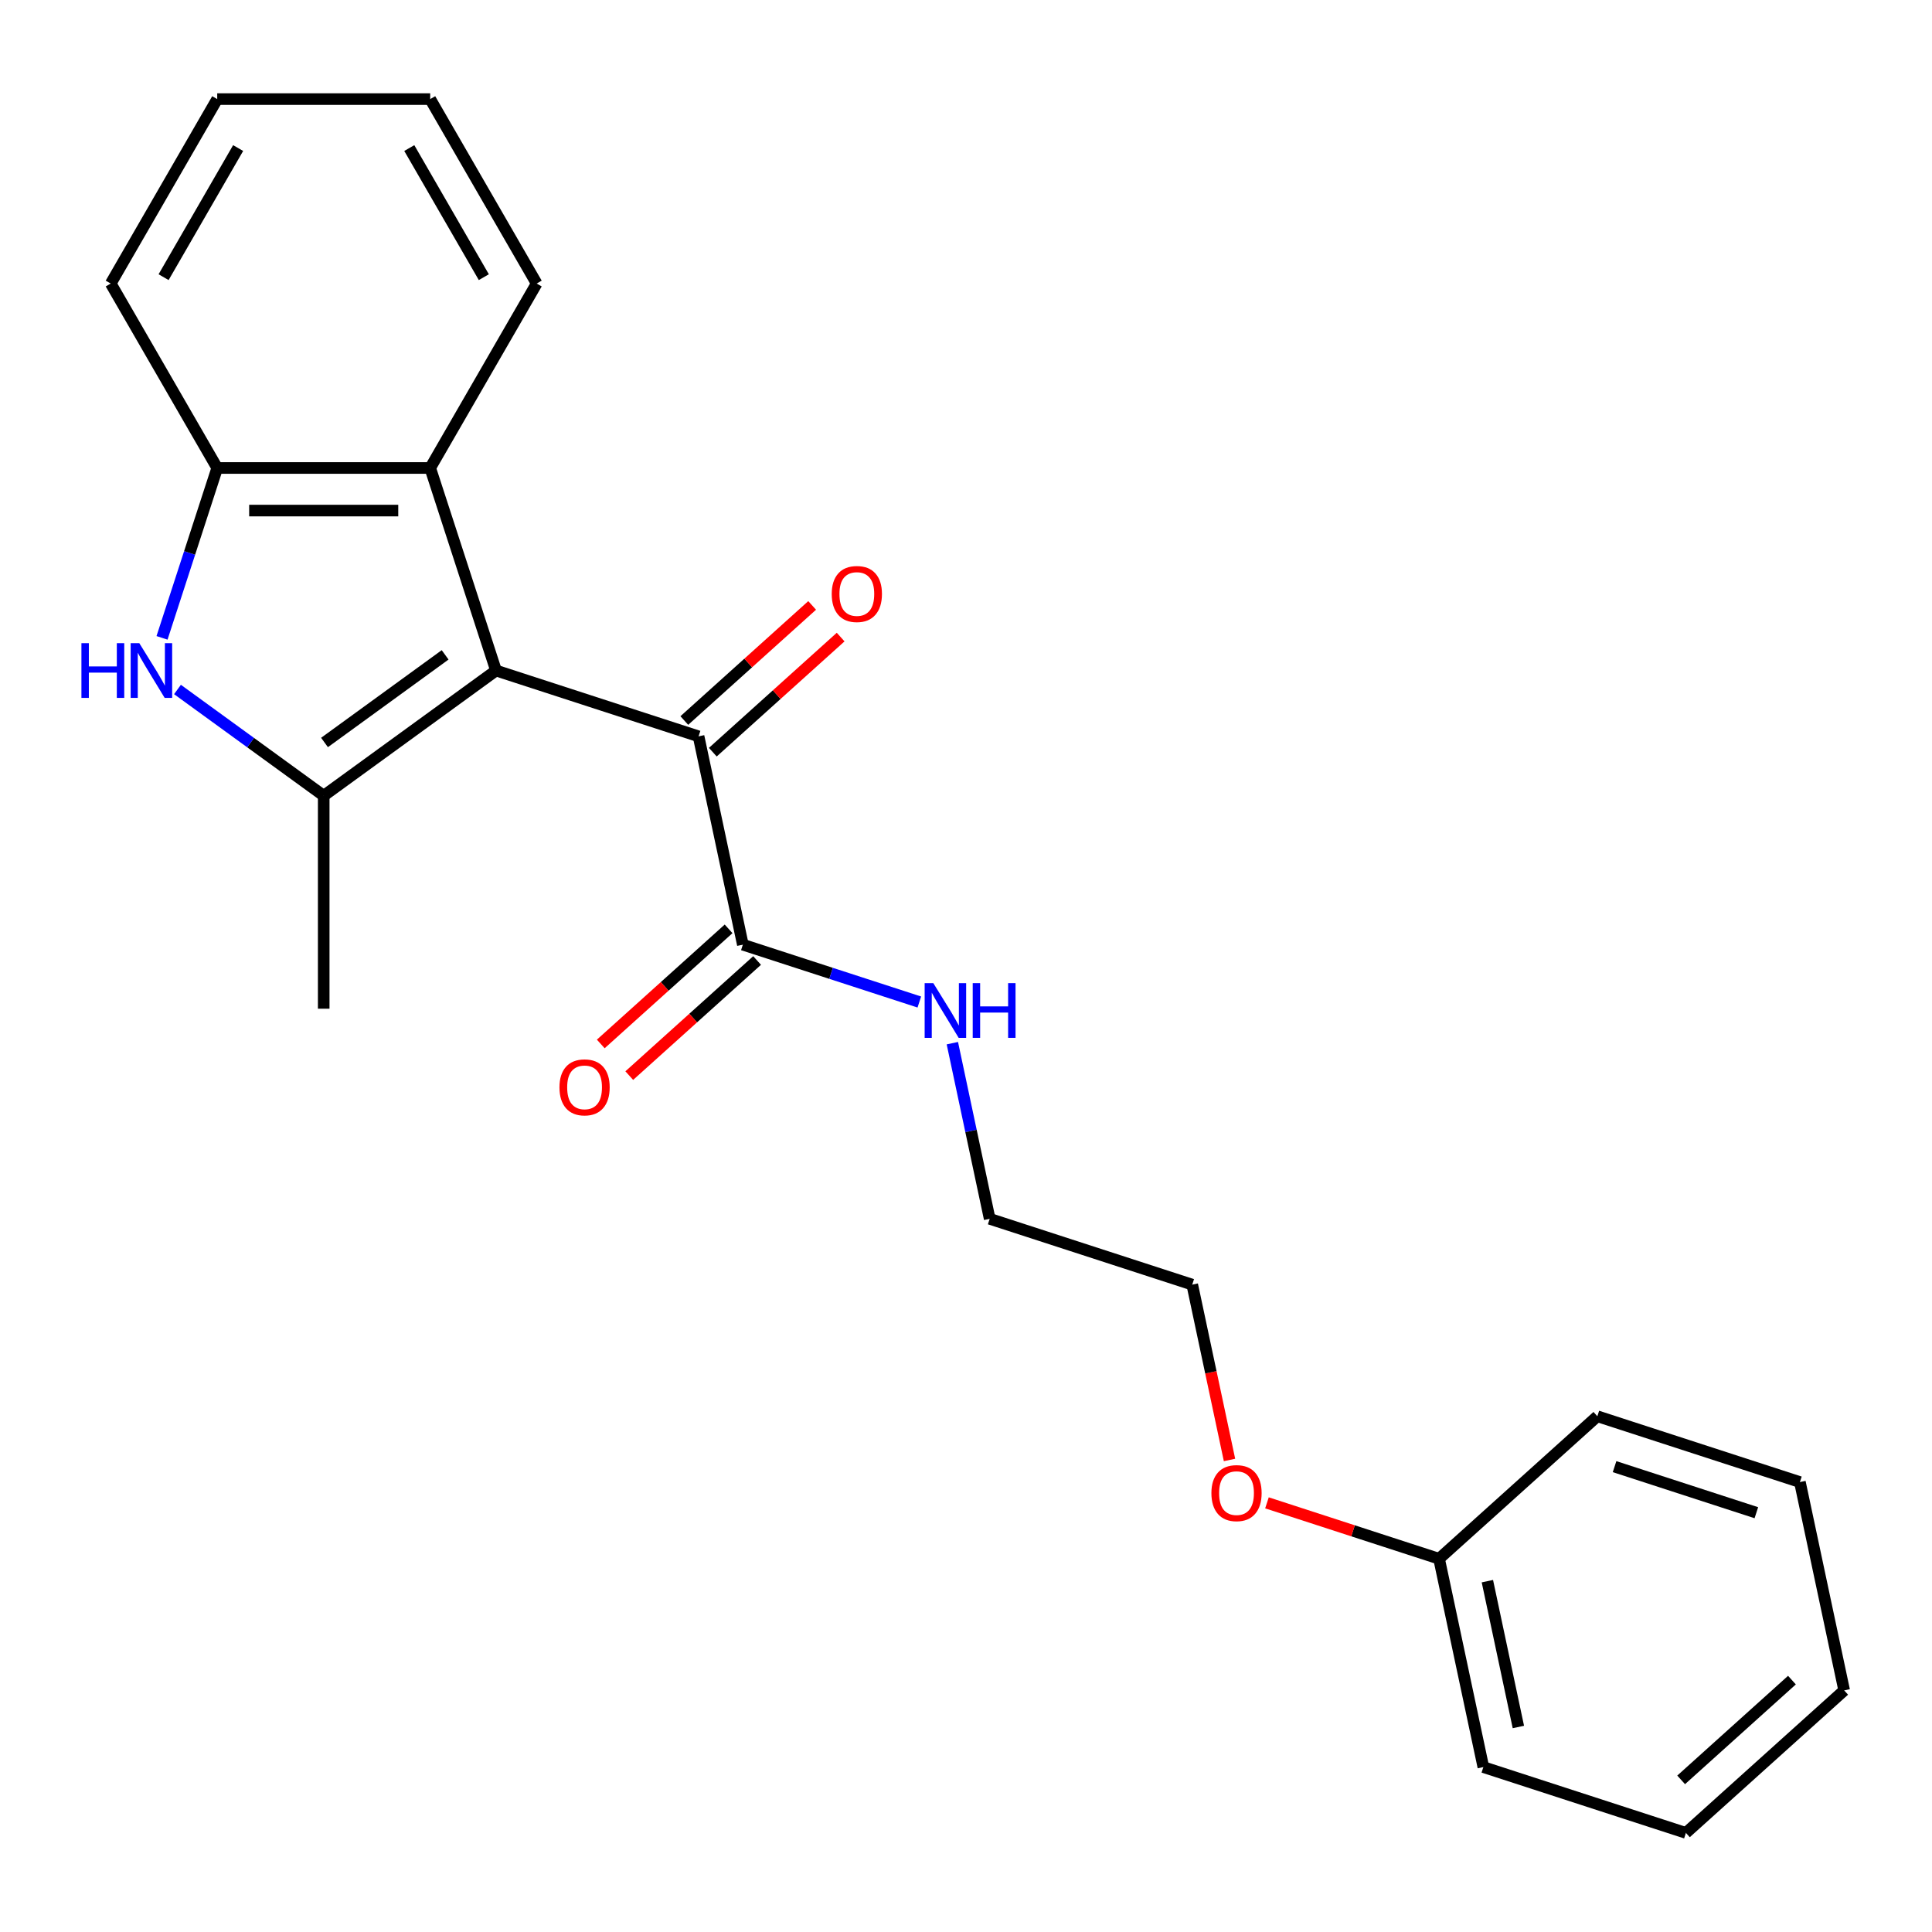 <?xml version='1.0' encoding='iso-8859-1'?>
<svg version='1.1' baseProfile='full'
              xmlns='http://www.w3.org/2000/svg'
                      xmlns:rdkit='http://www.rdkit.org/xml'
                      xmlns:xlink='http://www.w3.org/1999/xlink'
                  xml:space='preserve'
width='1000px' height='1000px' viewBox='0 0 1000 1000'>
<!-- END OF HEADER -->
<rect style='opacity:1.0;fill:#FFFFFF;stroke:none' width='1000' height='1000' x='0' y='0'> </rect>
<path class='bond-0' d='M 256.735,347.069 L 167.551,411.865' style='fill:none;fill-rule:evenodd;stroke:#000000;stroke-width:6px;stroke-linecap:butt;stroke-linejoin:miter;stroke-opacity:1' />
<path class='bond-0' d='M 230.398,338.952 L 167.969,384.309' style='fill:none;fill-rule:evenodd;stroke:#000000;stroke-width:6px;stroke-linecap:butt;stroke-linejoin:miter;stroke-opacity:1' />
<path class='bond-2' d='M 256.735,347.069 L 361.577,381.135' style='fill:none;fill-rule:evenodd;stroke:#000000;stroke-width:6px;stroke-linecap:butt;stroke-linejoin:miter;stroke-opacity:1' />
<path class='bond-3' d='M 256.735,347.069 L 222.67,242.228' style='fill:none;fill-rule:evenodd;stroke:#000000;stroke-width:6px;stroke-linecap:butt;stroke-linejoin:miter;stroke-opacity:1' />
<path class='bond-1' d='M 167.551,411.865 L 129.707,384.37' style='fill:none;fill-rule:evenodd;stroke:#000000;stroke-width:6px;stroke-linecap:butt;stroke-linejoin:miter;stroke-opacity:1' />
<path class='bond-1' d='M 129.707,384.37 L 91.863,356.875' style='fill:none;fill-rule:evenodd;stroke:#0000FF;stroke-width:6px;stroke-linecap:butt;stroke-linejoin:miter;stroke-opacity:1' />
<path class='bond-9' d='M 167.551,411.865 L 167.551,522.103' style='fill:none;fill-rule:evenodd;stroke:#000000;stroke-width:6px;stroke-linecap:butt;stroke-linejoin:miter;stroke-opacity:1' />
<path class='bond-23' d='M 83.863,330.154 L 98.148,286.191' style='fill:none;fill-rule:evenodd;stroke:#0000FF;stroke-width:6px;stroke-linecap:butt;stroke-linejoin:miter;stroke-opacity:1' />
<path class='bond-23' d='M 98.148,286.191 L 112.432,242.228' style='fill:none;fill-rule:evenodd;stroke:#000000;stroke-width:6px;stroke-linecap:butt;stroke-linejoin:miter;stroke-opacity:1' />
<path class='bond-5' d='M 361.577,381.135 L 384.496,488.963' style='fill:none;fill-rule:evenodd;stroke:#000000;stroke-width:6px;stroke-linecap:butt;stroke-linejoin:miter;stroke-opacity:1' />
<path class='bond-6' d='M 368.953,389.327 L 402.036,359.539' style='fill:none;fill-rule:evenodd;stroke:#000000;stroke-width:6px;stroke-linecap:butt;stroke-linejoin:miter;stroke-opacity:1' />
<path class='bond-6' d='M 402.036,359.539 L 435.119,329.75' style='fill:none;fill-rule:evenodd;stroke:#FF0000;stroke-width:6px;stroke-linecap:butt;stroke-linejoin:miter;stroke-opacity:1' />
<path class='bond-6' d='M 354.2,372.942 L 387.284,343.154' style='fill:none;fill-rule:evenodd;stroke:#000000;stroke-width:6px;stroke-linecap:butt;stroke-linejoin:miter;stroke-opacity:1' />
<path class='bond-6' d='M 387.284,343.154 L 420.367,313.366' style='fill:none;fill-rule:evenodd;stroke:#FF0000;stroke-width:6px;stroke-linecap:butt;stroke-linejoin:miter;stroke-opacity:1' />
<path class='bond-4' d='M 222.67,242.228 L 112.432,242.228' style='fill:none;fill-rule:evenodd;stroke:#000000;stroke-width:6px;stroke-linecap:butt;stroke-linejoin:miter;stroke-opacity:1' />
<path class='bond-4' d='M 206.134,264.275 L 128.968,264.275' style='fill:none;fill-rule:evenodd;stroke:#000000;stroke-width:6px;stroke-linecap:butt;stroke-linejoin:miter;stroke-opacity:1' />
<path class='bond-11' d='M 222.67,242.228 L 277.788,146.759' style='fill:none;fill-rule:evenodd;stroke:#000000;stroke-width:6px;stroke-linecap:butt;stroke-linejoin:miter;stroke-opacity:1' />
<path class='bond-12' d='M 112.432,242.228 L 57.314,146.759' style='fill:none;fill-rule:evenodd;stroke:#000000;stroke-width:6px;stroke-linecap:butt;stroke-linejoin:miter;stroke-opacity:1' />
<path class='bond-7' d='M 377.12,480.771 L 344.037,510.559' style='fill:none;fill-rule:evenodd;stroke:#000000;stroke-width:6px;stroke-linecap:butt;stroke-linejoin:miter;stroke-opacity:1' />
<path class='bond-7' d='M 344.037,510.559 L 310.954,540.347' style='fill:none;fill-rule:evenodd;stroke:#FF0000;stroke-width:6px;stroke-linecap:butt;stroke-linejoin:miter;stroke-opacity:1' />
<path class='bond-7' d='M 391.873,497.155 L 358.79,526.944' style='fill:none;fill-rule:evenodd;stroke:#000000;stroke-width:6px;stroke-linecap:butt;stroke-linejoin:miter;stroke-opacity:1' />
<path class='bond-7' d='M 358.79,526.944 L 325.706,556.732' style='fill:none;fill-rule:evenodd;stroke:#FF0000;stroke-width:6px;stroke-linecap:butt;stroke-linejoin:miter;stroke-opacity:1' />
<path class='bond-8' d='M 384.496,488.963 L 430.169,503.803' style='fill:none;fill-rule:evenodd;stroke:#000000;stroke-width:6px;stroke-linecap:butt;stroke-linejoin:miter;stroke-opacity:1' />
<path class='bond-8' d='M 430.169,503.803 L 475.842,518.643' style='fill:none;fill-rule:evenodd;stroke:#0000FF;stroke-width:6px;stroke-linecap:butt;stroke-linejoin:miter;stroke-opacity:1' />
<path class='bond-14' d='M 492.934,539.944 L 502.596,585.4' style='fill:none;fill-rule:evenodd;stroke:#0000FF;stroke-width:6px;stroke-linecap:butt;stroke-linejoin:miter;stroke-opacity:1' />
<path class='bond-14' d='M 502.596,585.4 L 512.258,630.857' style='fill:none;fill-rule:evenodd;stroke:#000000;stroke-width:6px;stroke-linecap:butt;stroke-linejoin:miter;stroke-opacity:1' />
<path class='bond-10' d='M 744.862,806.816 L 700.319,792.343' style='fill:none;fill-rule:evenodd;stroke:#000000;stroke-width:6px;stroke-linecap:butt;stroke-linejoin:miter;stroke-opacity:1' />
<path class='bond-10' d='M 700.319,792.343 L 655.776,777.87' style='fill:none;fill-rule:evenodd;stroke:#FF0000;stroke-width:6px;stroke-linecap:butt;stroke-linejoin:miter;stroke-opacity:1' />
<path class='bond-16' d='M 744.862,806.816 L 767.781,914.644' style='fill:none;fill-rule:evenodd;stroke:#000000;stroke-width:6px;stroke-linecap:butt;stroke-linejoin:miter;stroke-opacity:1' />
<path class='bond-16' d='M 769.865,818.406 L 785.909,893.886' style='fill:none;fill-rule:evenodd;stroke:#000000;stroke-width:6px;stroke-linecap:butt;stroke-linejoin:miter;stroke-opacity:1' />
<path class='bond-17' d='M 744.862,806.816 L 826.784,733.052' style='fill:none;fill-rule:evenodd;stroke:#000000;stroke-width:6px;stroke-linecap:butt;stroke-linejoin:miter;stroke-opacity:1' />
<path class='bond-18' d='M 277.788,146.759 L 222.67,51.291' style='fill:none;fill-rule:evenodd;stroke:#000000;stroke-width:6px;stroke-linecap:butt;stroke-linejoin:miter;stroke-opacity:1' />
<path class='bond-18' d='M 250.427,143.463 L 211.844,76.635' style='fill:none;fill-rule:evenodd;stroke:#000000;stroke-width:6px;stroke-linecap:butt;stroke-linejoin:miter;stroke-opacity:1' />
<path class='bond-24' d='M 57.314,146.759 L 112.432,51.291' style='fill:none;fill-rule:evenodd;stroke:#000000;stroke-width:6px;stroke-linecap:butt;stroke-linejoin:miter;stroke-opacity:1' />
<path class='bond-24' d='M 84.675,143.463 L 123.258,76.635' style='fill:none;fill-rule:evenodd;stroke:#000000;stroke-width:6px;stroke-linecap:butt;stroke-linejoin:miter;stroke-opacity:1' />
<path class='bond-13' d='M 636.39,755.674 L 626.745,710.298' style='fill:none;fill-rule:evenodd;stroke:#FF0000;stroke-width:6px;stroke-linecap:butt;stroke-linejoin:miter;stroke-opacity:1' />
<path class='bond-13' d='M 626.745,710.298 L 617.1,664.922' style='fill:none;fill-rule:evenodd;stroke:#000000;stroke-width:6px;stroke-linecap:butt;stroke-linejoin:miter;stroke-opacity:1' />
<path class='bond-15' d='M 512.258,630.857 L 617.1,664.922' style='fill:none;fill-rule:evenodd;stroke:#000000;stroke-width:6px;stroke-linecap:butt;stroke-linejoin:miter;stroke-opacity:1' />
<path class='bond-21' d='M 767.781,914.644 L 872.623,948.709' style='fill:none;fill-rule:evenodd;stroke:#000000;stroke-width:6px;stroke-linecap:butt;stroke-linejoin:miter;stroke-opacity:1' />
<path class='bond-20' d='M 826.784,733.052 L 931.626,767.118' style='fill:none;fill-rule:evenodd;stroke:#000000;stroke-width:6px;stroke-linecap:butt;stroke-linejoin:miter;stroke-opacity:1' />
<path class='bond-20' d='M 835.697,759.131 L 909.086,782.976' style='fill:none;fill-rule:evenodd;stroke:#000000;stroke-width:6px;stroke-linecap:butt;stroke-linejoin:miter;stroke-opacity:1' />
<path class='bond-19' d='M 222.67,51.291 L 112.432,51.291' style='fill:none;fill-rule:evenodd;stroke:#000000;stroke-width:6px;stroke-linecap:butt;stroke-linejoin:miter;stroke-opacity:1' />
<path class='bond-22' d='M 931.626,767.118 L 954.545,874.946' style='fill:none;fill-rule:evenodd;stroke:#000000;stroke-width:6px;stroke-linecap:butt;stroke-linejoin:miter;stroke-opacity:1' />
<path class='bond-25' d='M 872.623,948.709 L 954.545,874.946' style='fill:none;fill-rule:evenodd;stroke:#000000;stroke-width:6px;stroke-linecap:butt;stroke-linejoin:miter;stroke-opacity:1' />
<path class='bond-25' d='M 870.159,921.26 L 927.504,869.626' style='fill:none;fill-rule:evenodd;stroke:#000000;stroke-width:6px;stroke-linecap:butt;stroke-linejoin:miter;stroke-opacity:1' />
<path  class='atom-2' d='M 42.147 332.909
L 45.987 332.909
L 45.987 344.949
L 60.467 344.949
L 60.467 332.909
L 64.307 332.909
L 64.307 361.229
L 60.467 361.229
L 60.467 348.149
L 45.987 348.149
L 45.987 361.229
L 42.147 361.229
L 42.147 332.909
' fill='#0000FF'/>
<path  class='atom-2' d='M 72.107 332.909
L 81.387 347.909
Q 82.307 349.389, 83.787 352.069
Q 85.267 354.749, 85.347 354.909
L 85.347 332.909
L 89.107 332.909
L 89.107 361.229
L 85.227 361.229
L 75.267 344.829
Q 74.107 342.909, 72.867 340.709
Q 71.667 338.509, 71.307 337.829
L 71.307 361.229
L 67.627 361.229
L 67.627 332.909
L 72.107 332.909
' fill='#0000FF'/>
<path  class='atom-7' d='M 430.499 307.452
Q 430.499 300.652, 433.859 296.852
Q 437.219 293.052, 443.499 293.052
Q 449.779 293.052, 453.139 296.852
Q 456.499 300.652, 456.499 307.452
Q 456.499 314.332, 453.099 318.252
Q 449.699 322.132, 443.499 322.132
Q 437.259 322.132, 433.859 318.252
Q 430.499 314.372, 430.499 307.452
M 443.499 318.932
Q 447.819 318.932, 450.139 316.052
Q 452.499 313.132, 452.499 307.452
Q 452.499 301.892, 450.139 299.092
Q 447.819 296.252, 443.499 296.252
Q 439.179 296.252, 436.819 299.052
Q 434.499 301.852, 434.499 307.452
Q 434.499 313.172, 436.819 316.052
Q 439.179 318.932, 443.499 318.932
' fill='#FF0000'/>
<path  class='atom-8' d='M 289.574 562.806
Q 289.574 556.006, 292.934 552.206
Q 296.294 548.406, 302.574 548.406
Q 308.854 548.406, 312.214 552.206
Q 315.574 556.006, 315.574 562.806
Q 315.574 569.686, 312.174 573.606
Q 308.774 577.486, 302.574 577.486
Q 296.334 577.486, 292.934 573.606
Q 289.574 569.726, 289.574 562.806
M 302.574 574.286
Q 306.894 574.286, 309.214 571.406
Q 311.574 568.486, 311.574 562.806
Q 311.574 557.246, 309.214 554.446
Q 306.894 551.606, 302.574 551.606
Q 298.254 551.606, 295.894 554.406
Q 293.574 557.206, 293.574 562.806
Q 293.574 568.526, 295.894 571.406
Q 298.254 574.286, 302.574 574.286
' fill='#FF0000'/>
<path  class='atom-9' d='M 483.078 508.868
L 492.358 523.868
Q 493.278 525.348, 494.758 528.028
Q 496.238 530.708, 496.318 530.868
L 496.318 508.868
L 500.078 508.868
L 500.078 537.188
L 496.198 537.188
L 486.238 520.788
Q 485.078 518.868, 483.838 516.668
Q 482.638 514.468, 482.278 513.788
L 482.278 537.188
L 478.598 537.188
L 478.598 508.868
L 483.078 508.868
' fill='#0000FF'/>
<path  class='atom-9' d='M 503.478 508.868
L 507.318 508.868
L 507.318 520.908
L 521.798 520.908
L 521.798 508.868
L 525.638 508.868
L 525.638 537.188
L 521.798 537.188
L 521.798 524.108
L 507.318 524.108
L 507.318 537.188
L 503.478 537.188
L 503.478 508.868
' fill='#0000FF'/>
<path  class='atom-14' d='M 627.02 772.83
Q 627.02 766.03, 630.38 762.23
Q 633.74 758.43, 640.02 758.43
Q 646.3 758.43, 649.66 762.23
Q 653.02 766.03, 653.02 772.83
Q 653.02 779.71, 649.62 783.63
Q 646.22 787.51, 640.02 787.51
Q 633.78 787.51, 630.38 783.63
Q 627.02 779.75, 627.02 772.83
M 640.02 784.31
Q 644.34 784.31, 646.66 781.43
Q 649.02 778.51, 649.02 772.83
Q 649.02 767.27, 646.66 764.47
Q 644.34 761.63, 640.02 761.63
Q 635.7 761.63, 633.34 764.43
Q 631.02 767.23, 631.02 772.83
Q 631.02 778.55, 633.34 781.43
Q 635.7 784.31, 640.02 784.31
' fill='#FF0000'/>
</svg>

